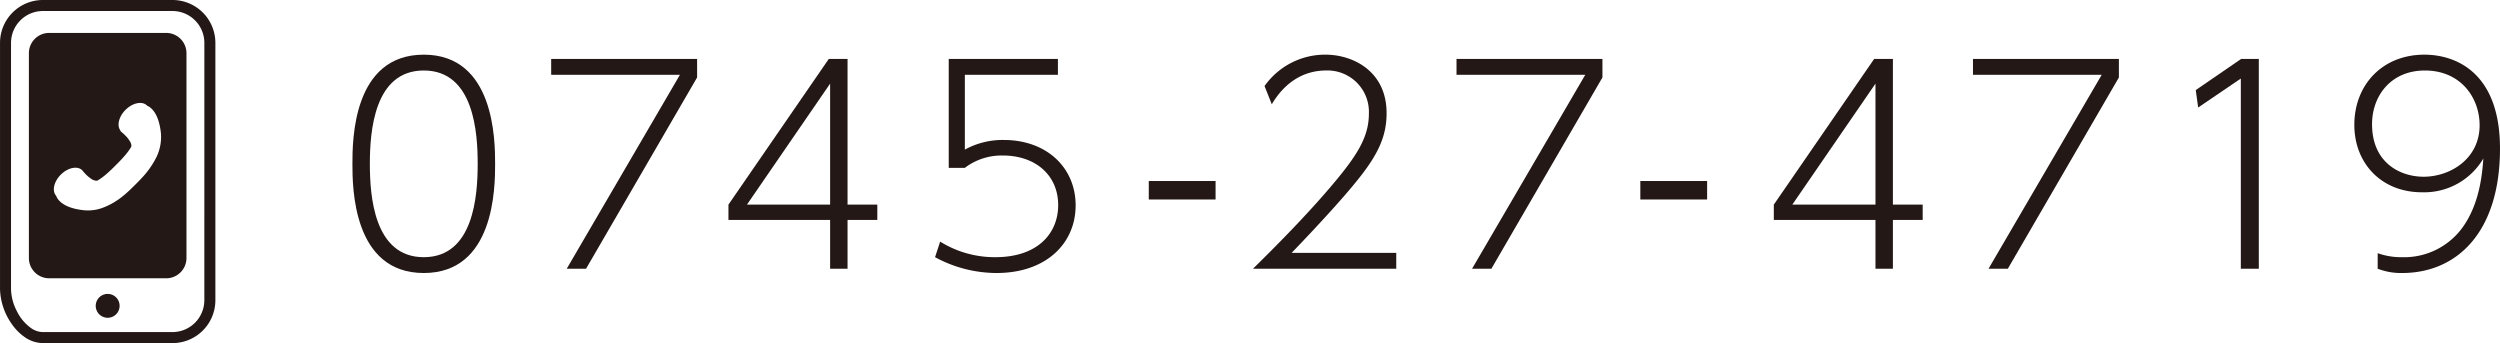 <svg xmlns="http://www.w3.org/2000/svg" width="500.447" height="68.681" viewBox="0 0 500.447 68.681">
  <g id="contact_txt" transform="translate(-4335.411 -6302.778)">
    <g id="グループ_79" data-name="グループ 79">
      <g id="グループ_78" data-name="グループ 78">
        <path id="パス_461" data-name="パス 461" d="M4405.958,6335.575c0-4.671.053-21.854,14.283-21.854,14.122,0,14.283,17.022,14.283,21.854,0,4.887-.161,21.854-14.283,21.854C4406.011,6357.429,4405.958,6340.193,4405.958,6335.575Zm25.076,0c0-6.121-.7-18.686-10.793-18.686-9.934,0-10.793,12.189-10.793,18.686,0,6.229.752,18.686,10.793,18.686C4430.228,6354.261,4431.034,6341.965,4431.034,6335.575Z" fill="#231815"/>
        <path id="パス_462" data-name="パス 462" d="M4474.957,6314.58v3.705l-22.231,38.285h-3.866l22.66-38.821h-25.774v-3.169Z" fill="#231815"/>
        <path id="パス_463" data-name="パス 463" d="M4501.583,6356.57V6346.8h-20.351v-3.061l20.082-29.157h3.759v29.157h5.96v3.061h-5.96v9.772Zm-16.646-12.833h16.646v-24.216Z" fill="#231815"/>
        <path id="パス_464" data-name="パス 464" d="M4547.186,6317.749h-18.633v14.981a15.66,15.66,0,0,1,7.786-1.933c8.591,0,14.391,5.53,14.391,13.1,0,7.518-5.8,13.531-15.841,13.531a25.872,25.872,0,0,1-12.3-3.168l1.021-3.114a20.687,20.687,0,0,0,11.06,3.114c8.592,0,12.566-4.886,12.566-10.417,0-6.013-4.565-9.933-11.062-9.933a12.133,12.133,0,0,0-7.625,2.47h-3.221v-21.8h21.854Z" fill="#231815"/>
        <path id="パス_465" data-name="パス 465" d="M4578.743,6339.012v3.7h-13.371v-3.7Z" fill="#231815"/>
        <path id="パス_466" data-name="パス 466" d="M4614.911,6353.4v3.168h-28.674c3.866-3.812,10.578-10.47,16.162-17.128,4.779-5.692,7.034-9.344,7.034-13.908a8.292,8.292,0,0,0-8.537-8.645c-4.726,0-8.431,2.578-10.9,6.766l-1.451-3.651a14.85,14.85,0,0,1,12.19-6.283c5.476,0,12.242,3.276,12.242,11.706,0,4.4-1.5,8.054-5.8,13.37-2.094,2.631-6.336,7.464-13.209,14.6Z" fill="#231815"/>
        <path id="パス_467" data-name="パス 467" d="M4656.186,6314.58v3.705l-22.23,38.285h-3.867l22.661-38.821h-25.775v-3.169Z" fill="#231815"/>
        <path id="パス_468" data-name="パス 468" d="M4677.142,6339.012v3.7h-13.371v-3.7Z" fill="#231815"/>
        <path id="パス_469" data-name="パス 469" d="M4710.84,6356.57V6346.8h-20.35v-3.061l20.082-29.157h3.759v29.157h5.96v3.061h-5.96v9.772Zm-16.645-12.833h16.645v-24.216Z" fill="#231815"/>
        <path id="パス_470" data-name="パス 470" d="M4759.569,6314.58v3.705l-22.231,38.285h-3.866l22.66-38.821h-25.774v-3.169Z" fill="#231815"/>
        <path id="パス_471" data-name="パス 471" d="M4784.032,6314.58h3.544v41.99h-3.6V6318.5l-8.538,5.8-.482-3.49Z" fill="#231815"/>
        <path id="パス_472" data-name="パス 472" d="M4811.373,6353.456a13.818,13.818,0,0,0,4.885.805,14.427,14.427,0,0,0,12.619-6.712c3.007-4.671,3.437-10.255,3.652-13.047a13.738,13.738,0,0,1-12.3,6.765c-8.215,0-13.531-5.907-13.531-13.477,0-8.109,5.691-14.069,14.014-14.069,6.336,0,15.143,3.6,15.143,18.794,0,16.86-8.7,24.914-19.6,24.914a12.951,12.951,0,0,1-4.885-.859Zm9.181-15.3c5.369,0,11.223-3.6,11.223-10.31,0-5.477-3.759-10.954-10.954-10.954-6.873,0-10.578,5.155-10.578,10.74C4810.245,6335.414,4815.936,6338.153,4820.554,6338.153Z" fill="#231815"/>
      </g>
    </g>
    <path id="パス_473" data-name="パス 473" d="M4356.966,6361.613a2.389,2.389,0,1,0,2.388,2.388A2.389,2.389,0,0,0,4356.966,6361.613Zm11.718-52.245h-23.435a4.058,4.058,0,0,0-4.055,4.055v41.006a4.061,4.061,0,0,0,4.055,4.058h23.435a4.061,4.061,0,0,0,4.055-4.058v-41.006A4.058,4.058,0,0,0,4368.684,6309.368Zm-2.205,25.34a17.553,17.553,0,0,1-2.695,3.708c-.561.608-1.041,1.068-1.274,1.311l-.02.019c-.168.161-.469.472-.861.849s-.881.831-1.453,1.3a14.4,14.4,0,0,1-4.3,2.512,8.487,8.487,0,0,1-3.669.458c-2.65-.28-4.081-1.052-4.846-1.819a2.911,2.911,0,0,1-.71-1.072c-.868-.968-.467-2.836.931-4.232,1.427-1.427,3.351-1.819,4.294-.876.018.019.033.039.05.058l0,0,.009.011.008.009c.037.043.073.083.1.127a.835.835,0,0,0,.06.07c.12.142.293.336.5.544a6.832,6.832,0,0,0,1,.845,2.344,2.344,0,0,0,.984.421.7.7,0,0,0,.434-.083,12.316,12.316,0,0,0,1.773-1.321c.586-.509,1.114-1.024,1.443-1.35.109-.108.193-.2.254-.257l.088-.092.024-.026s.032-.029.092-.088.149-.143.258-.254c.327-.325.84-.855,1.35-1.442a12.149,12.149,0,0,0,1.32-1.773.694.694,0,0,0,.083-.434,1.773,1.773,0,0,0-.21-.629,5.983,5.983,0,0,0-1.055-1.357,9.1,9.1,0,0,0-.751-.675l-.011-.009a.648.648,0,0,1-.2-.311c-.7-1-.27-2.752,1.054-4.078,1.427-1.425,3.351-1.819,4.3-.873a.2.2,0,0,1,.028.033,3.014,3.014,0,0,1,.944.657c.765.766,1.539,2.2,1.818,4.849A9.241,9.241,0,0,1,4366.479,6334.708Zm3.457-31.93H4344a8.583,8.583,0,0,0-8.586,8.583v49.305a12.737,12.737,0,0,0,2.4,7.035,10.175,10.175,0,0,0,2.672,2.645,6.424,6.424,0,0,0,3.517,1.113h25.939a8.586,8.586,0,0,0,8.584-8.588v-51.51A8.583,8.583,0,0,0,4369.936,6302.778Zm6.379,60.093a6.389,6.389,0,0,1-6.379,6.382H4344a4.206,4.206,0,0,1-2.309-.754,9.017,9.017,0,0,1-2.913-3.452,9.994,9.994,0,0,1-1.159-4.381v-49.305a6.386,6.386,0,0,1,6.381-6.378h25.939a6.385,6.385,0,0,1,6.379,6.378Z" fill="#231815"/>
  </g>
</svg>
